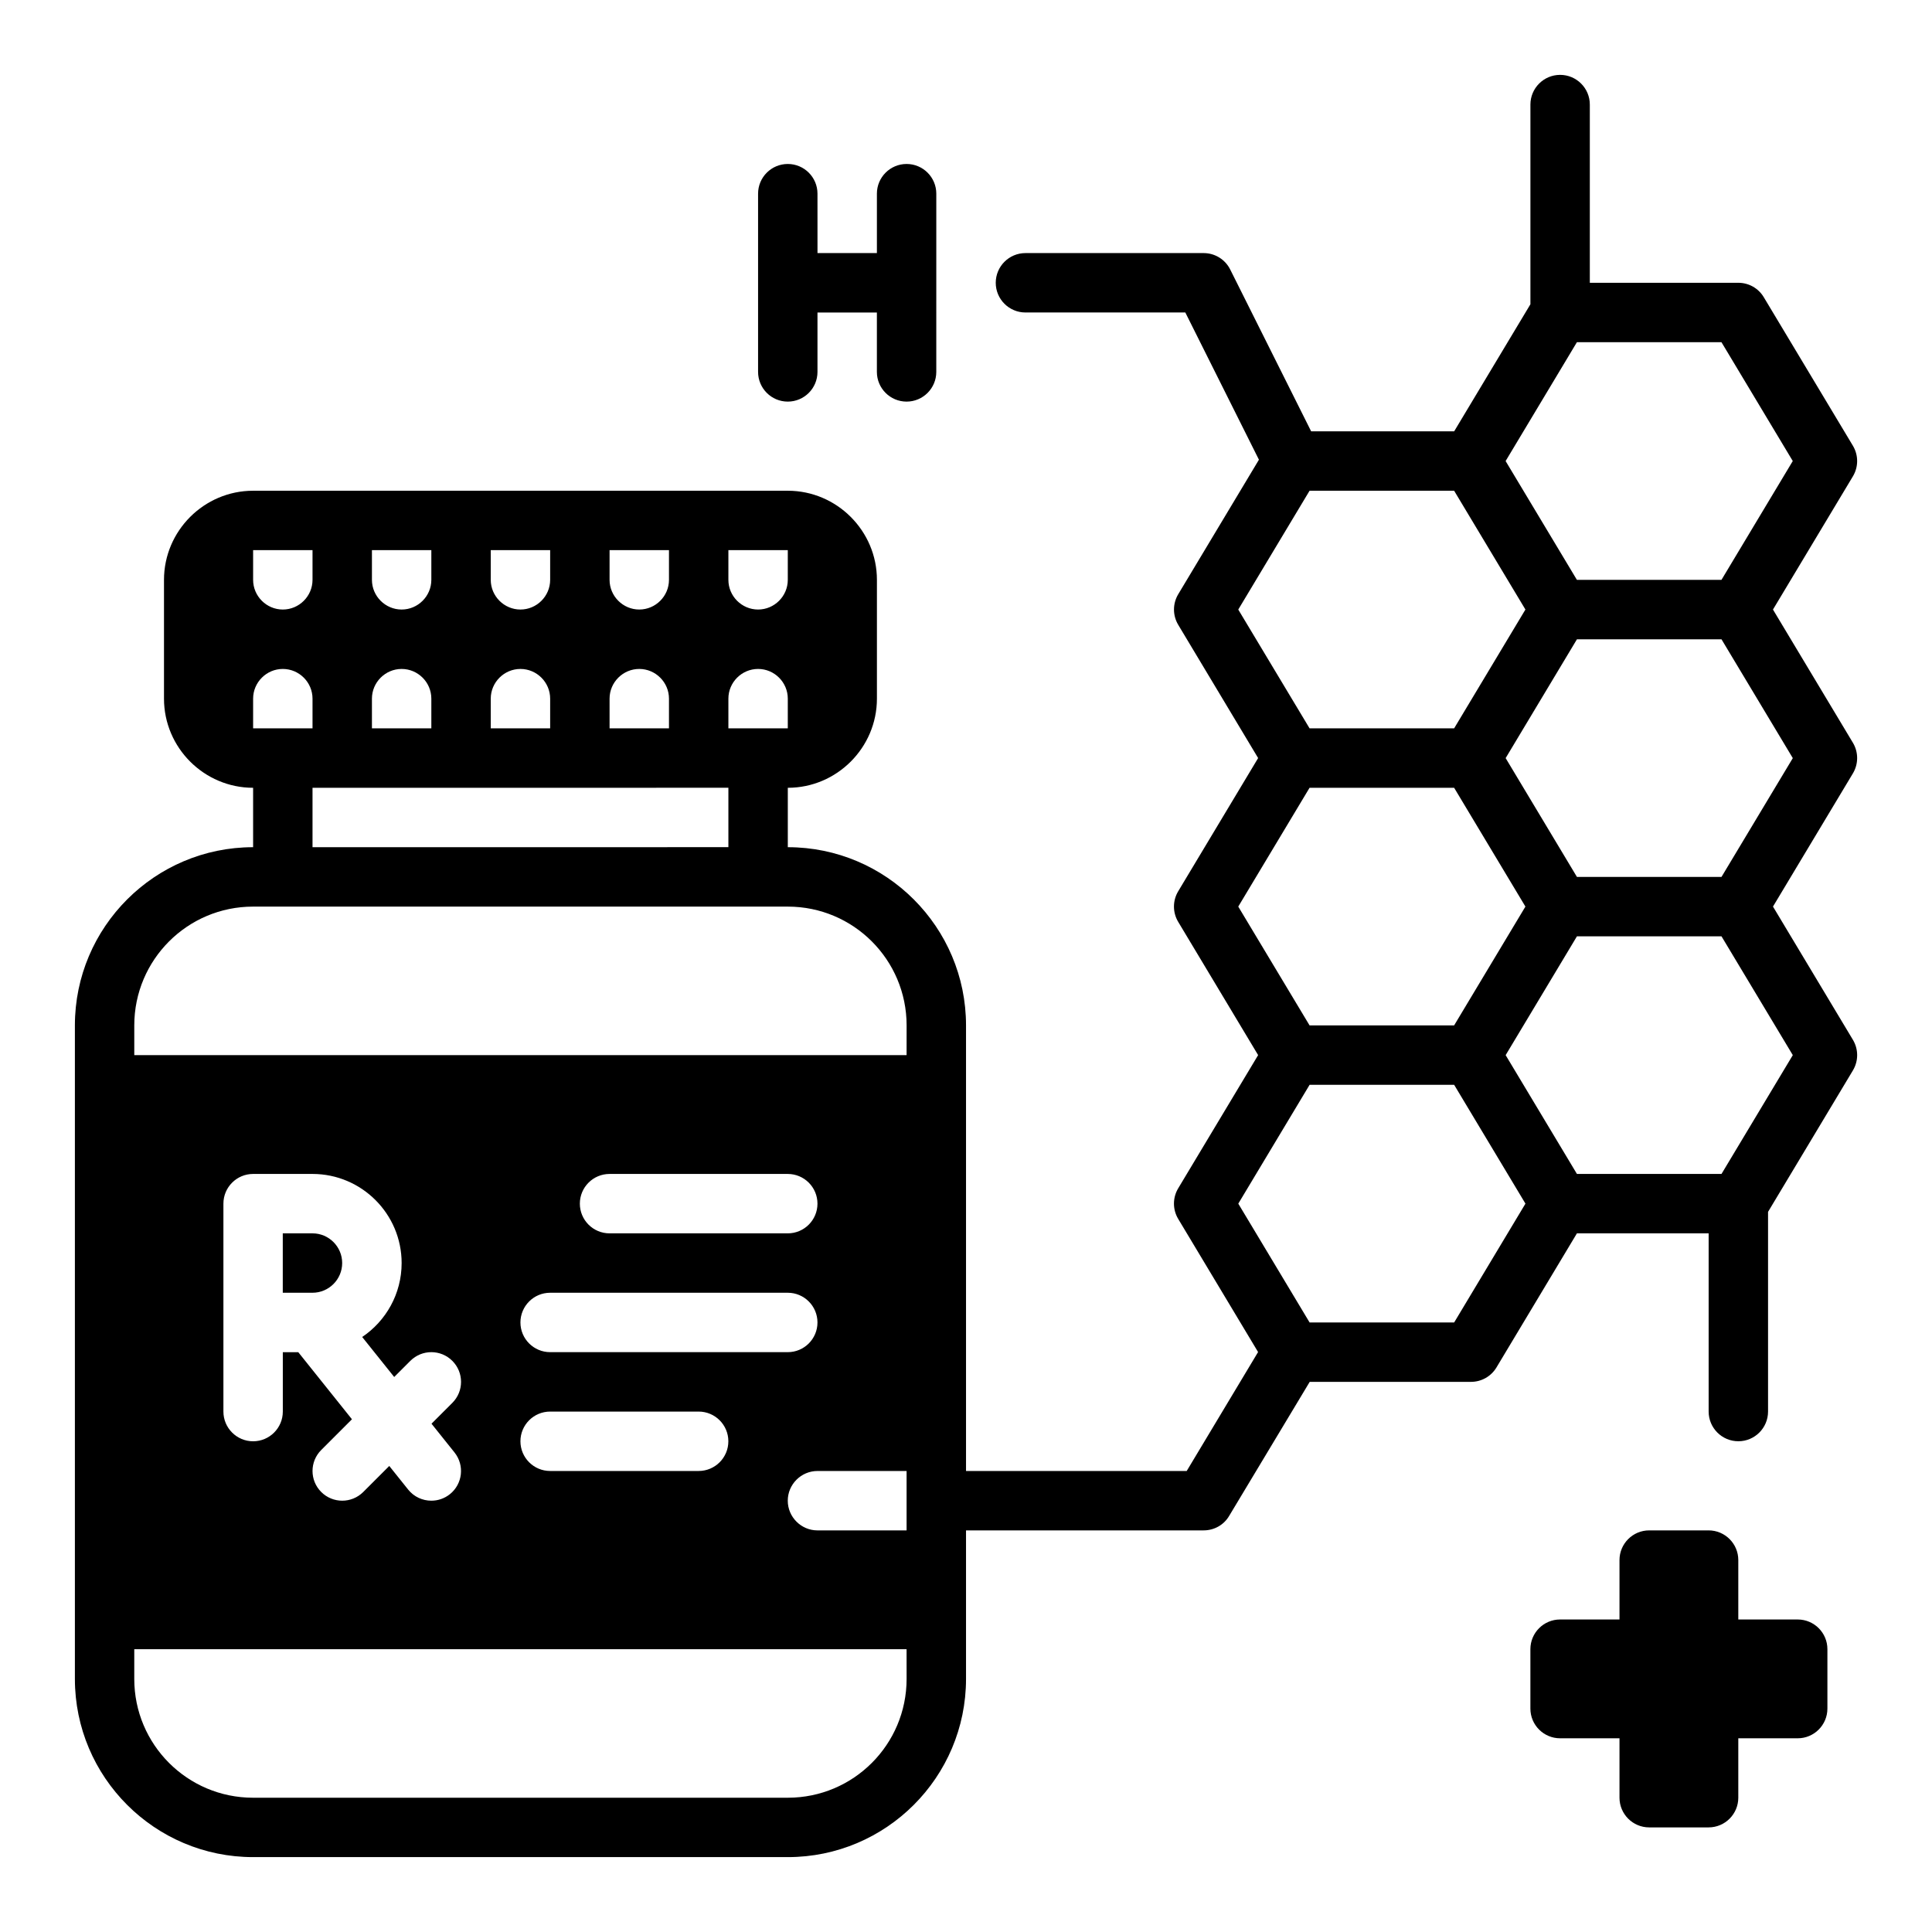 <?xml version="1.0" encoding="UTF-8"?>
<!-- Uploaded to: ICON Repo, www.iconrepo.com, Generator: ICON Repo Mixer Tools -->
<svg fill="#000000" width="800px" height="800px" version="1.1" viewBox="144 144 512 512" xmlns="http://www.w3.org/2000/svg">
 <g>
  <path d="m635.04 340.84-21.184-35.305 21.184-35.305c1.496-2.496 1.496-5.606 0-8.102l-23.617-39.359c-1.418-2.379-3.984-3.828-6.746-3.828h-39.359v-47.23c0-4.344-3.527-7.871-7.871-7.871s-7.871 3.527-7.871 7.871v52.922l-20.203 33.668h-37.91l-21.445-42.879c-1.328-2.668-4.055-4.352-7.035-4.352h-47.23c-4.344 0-7.871 3.527-7.871 7.871s3.527 7.871 7.871 7.871h42.367l19.508 39.016-21.387 35.652c-1.496 2.496-1.496 5.606 0 8.102l21.176 35.312-21.184 35.305c-1.496 2.496-1.496 5.606 0 8.102l21.184 35.312-21.184 35.305c-1.496 2.496-1.496 5.606 0 8.102l21.168 35.281-0.016 0.035-18.895 31.488h-58.484v-118.08c0-26.055-21.176-47.23-47.23-47.23v-15.742c12.988 0 23.617-10.629 23.617-23.617v-31.488c0-12.988-10.629-23.617-23.617-23.617h-141.7c-12.988 0-23.617 10.629-23.617 23.617v31.488c0 12.988 10.629 23.617 23.617 23.617v15.742c-26.055 0-47.23 21.176-47.23 47.23v173.18c0 26.055 21.176 47.23 47.23 47.23h141.7c26.055 0 47.23-21.176 47.23-47.23v-39.359h62.977c2.754 0 5.352-1.418 6.769-3.856l21.336-35.504h42.746c2.762 0 5.328-1.449 6.746-3.816l21.324-35.543h34.906v47.23c0 4.344 3.527 7.871 7.871 7.871s7.871-3.527 7.871-7.871v-52.922l22.492-37.488c1.496-2.496 1.496-5.606 0-8.102l-21.184-35.312 21.184-35.305c1.492-2.496 1.492-5.613 0-8.109zm-298.01-51.051h15.742v7.871c0 4.328-3.543 7.871-7.871 7.871s-7.871-3.543-7.871-7.871zm0 39.359c0-4.328 3.543-7.871 7.871-7.871s7.871 3.543 7.871 7.871v7.871h-15.742zm-31.488-39.359h15.742v7.871c0 4.328-3.543 7.871-7.871 7.871s-7.871-3.543-7.871-7.871zm31.488 62.977v15.742l-110.21 0.004v-15.742zm-31.488-23.617c0-4.328 3.543-7.871 7.871-7.871s7.871 3.543 7.871 7.871v7.871h-15.742zm-31.488-39.359h15.742v7.871c0 4.328-3.543 7.871-7.871 7.871s-7.871-3.543-7.871-7.871zm0 39.359c0-4.328 3.543-7.871 7.871-7.871s7.871 3.543 7.871 7.871v7.871h-15.742zm-31.488-39.359h15.742v7.871c0 4.328-3.543 7.871-7.871 7.871-4.328 0-7.871-3.543-7.871-7.871zm0 39.359c0-4.328 3.543-7.871 7.871-7.871 4.328 0 7.871 3.543 7.871 7.871v7.871h-15.742zm-31.488-39.359h15.742v7.871c0 4.328-3.543 7.871-7.871 7.871s-7.871-3.543-7.871-7.871zm0 39.359c0-4.328 3.543-7.871 7.871-7.871s7.871 3.543 7.871 7.871v7.871l-15.742 0.004zm173.18 259.78c0 17.398-14.09 31.488-31.488 31.488h-141.7c-17.398 0-31.488-14.09-31.488-31.488v-7.871h204.67zm-135.79-80.012 4.273-4.273c3.078-3.078 8.055-3.078 11.133 0 3.078 3.078 3.078 8.055 0 11.133l-5.519 5.519 6.094 7.621c2.715 3.394 2.164 8.352-1.227 11.059-1.449 1.156-3.18 1.723-4.914 1.723-2.305 0-4.598-1.008-6.148-2.953l-5-6.25-6.902 6.902c-1.535 1.527-3.547 2.301-5.562 2.301s-4.031-0.77-5.566-2.305c-3.078-3.078-3.078-8.055 0-11.133l8.141-8.141-14.227-17.781h-4.094v15.742c0 4.344-3.527 7.871-7.871 7.871s-7.871-3.527-7.871-7.871v-55.105c0-4.344 3.527-7.871 7.871-7.871h15.742c13.02 0 23.617 10.598 23.617 23.617 0 8.156-4.156 15.352-10.453 19.594zm104.3-22.324c4.344 0 7.871 3.527 7.871 7.871s-3.527 7.871-7.871 7.871h-62.977c-4.344 0-7.871-3.527-7.871-7.871s3.527-7.871 7.871-7.871zm-55.102-23.613c0-4.344 3.527-7.871 7.871-7.871h47.23c4.344 0 7.871 3.527 7.871 7.871s-3.527 7.871-7.871 7.871h-47.23c-4.348 0-7.871-3.527-7.871-7.871zm-7.875 55.102h39.359c4.344 0 7.871 3.527 7.871 7.871s-3.527 7.871-7.871 7.871h-39.359c-4.344 0-7.871-3.527-7.871-7.871s3.527-7.871 7.871-7.871zm94.465 31.488h-23.617c-4.328 0-7.871-3.543-7.871-7.871 0-4.328 3.543-7.871 7.871-7.871h23.617zm0-125.95h-204.67v-7.871c0-17.398 14.09-31.488 31.488-31.488h141.7c17.398 0 31.488 14.09 31.488 31.488zm177.64-188.93h38.312l18.895 31.488-18.895 31.488h-38.312l-18.891-31.484zm-89.742 70.848 18.895-31.488h38.312l18.891 31.484-18.891 31.484h-38.312zm0 78.719 18.895-31.488h38.312l18.891 31.484-18.891 31.484h-38.312zm57.215 110.21h-38.312l-18.895-31.488 18.895-31.488h38.312l18.891 31.484zm89.742-70.848-18.895 31.488h-38.312l-18.891-31.484 18.891-31.484h38.312zm-18.895-47.23h-38.312l-18.891-31.484 18.891-31.484h38.312l18.895 31.488z"/>
  <path d="m226.81 470.85h-7.871v15.742h7.871c4.336 0 7.871-3.535 7.871-7.871 0.004-4.336-3.531-7.871-7.871-7.871z"/>
  <path d="m352.77 250.43c4.344 0 7.871-3.527 7.871-7.871v-15.742h15.742v15.742c0 4.344 3.527 7.871 7.871 7.871s7.871-3.527 7.871-7.871l0.004-47.234c0-4.344-3.527-7.871-7.871-7.871s-7.871 3.527-7.871 7.871v15.742h-15.742l-0.004-15.742c0-4.344-3.527-7.871-7.871-7.871s-7.871 3.527-7.871 7.871v47.23c0 4.348 3.527 7.875 7.871 7.875z"/>
  <path d="m620.41 573.18h-15.742v-15.742c0-4.344-3.527-7.871-7.871-7.871h-15.742c-4.344 0-7.871 3.527-7.871 7.871v15.742h-15.742c-4.344 0-7.871 3.527-7.871 7.871v15.742c0 4.344 3.527 7.871 7.871 7.871h15.742v15.742c0 4.344 3.527 7.871 7.871 7.871h15.742c4.344 0 7.871-3.527 7.871-7.871v-15.742h15.742c4.344 0 7.871-3.527 7.871-7.871v-15.742c0.004-4.344-3.523-7.871-7.871-7.871z"/>
 </g>
</svg>